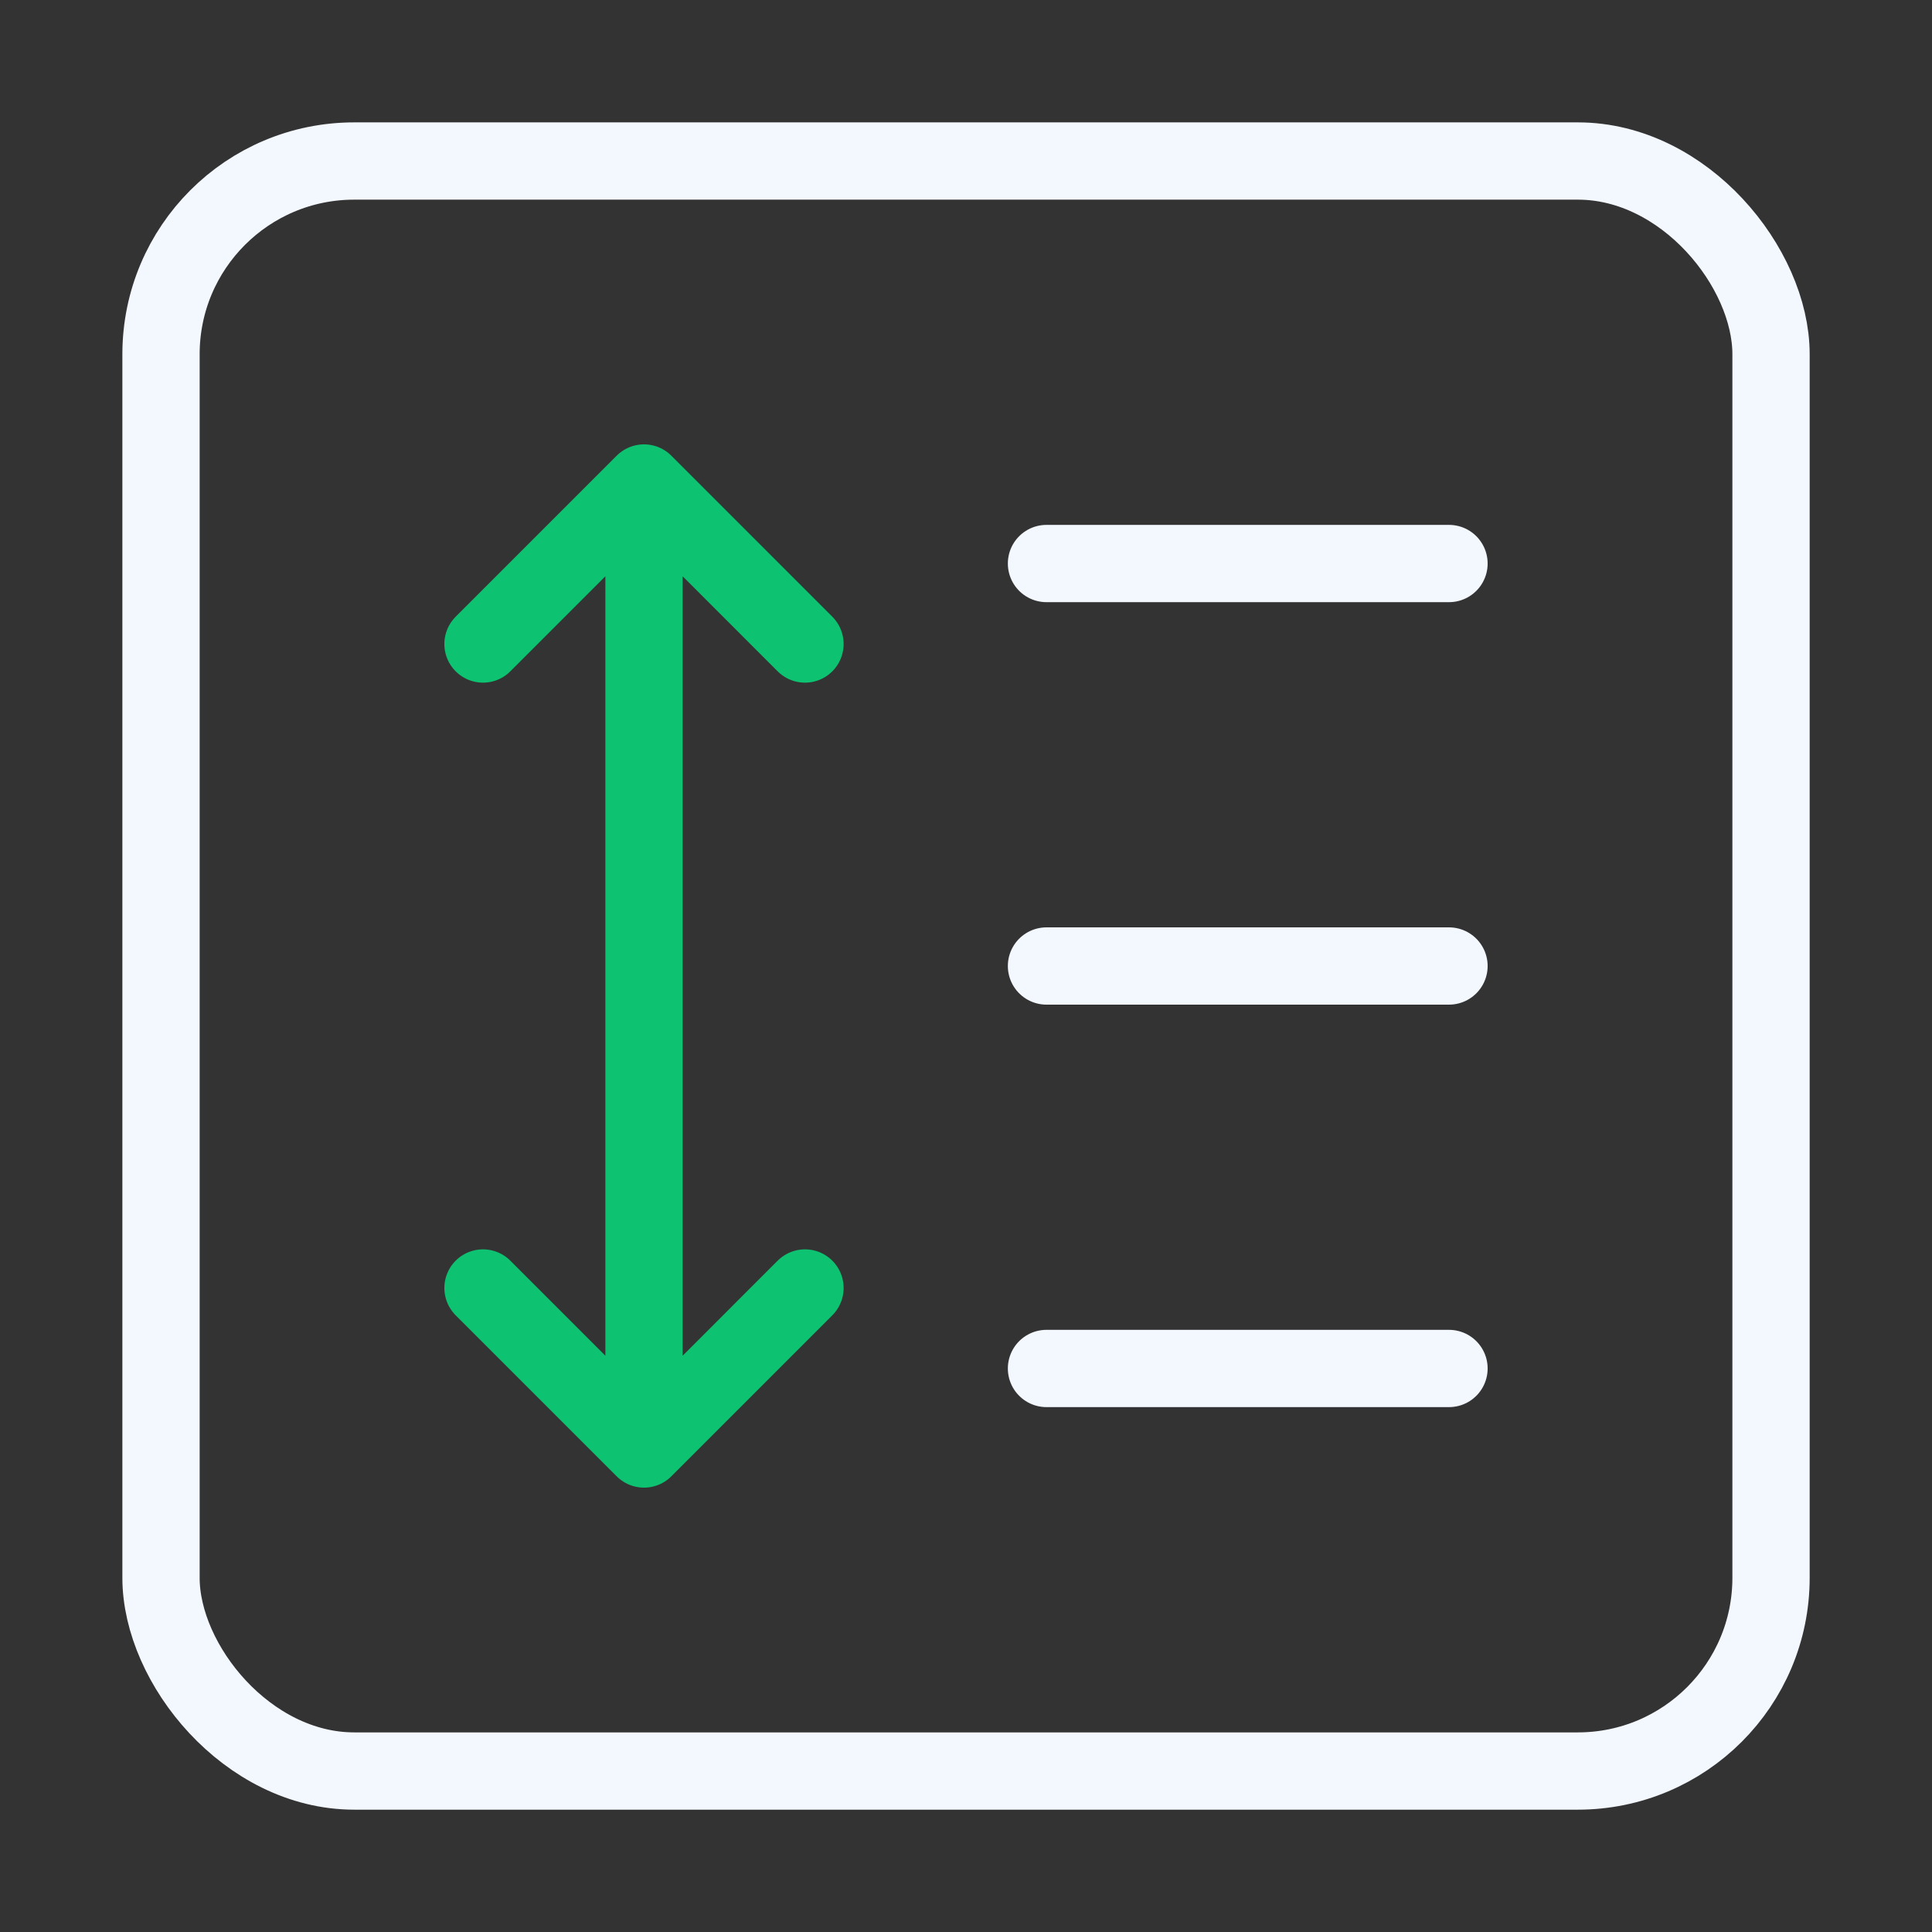 <svg xmlns="http://www.w3.org/2000/svg" width="50" height="50" viewBox="0 0 50 50" fill="none"><rect x="0" y="0" width="50" height="50" fill="#333333" stroke="none"/><rect x="4.167" y="4.167" width="41.667" height="41.667" rx="5" stroke="#F3F8FF" stroke-width="2" stroke-linecap="round" stroke-linejoin="round"></rect><path d="M27.083 35.416L37.5 35.416" stroke="#F3F8FF" stroke-width="2" stroke-linecap="round" stroke-linejoin="round"></path><path d="M27.083 25L37.5 25" stroke="#F3F8FF" stroke-width="2" stroke-linecap="round" stroke-linejoin="round"></path><path d="M27.083 14.584L37.5 14.584" stroke="#F3F8FF" stroke-width="2" stroke-linecap="round" stroke-linejoin="round"></path><path d="M16.667 12.5V37.5M16.667 12.5L12.5 16.667M16.667 12.5L20.833 16.667M16.667 37.5L12.5 33.333M16.667 37.5L20.833 33.333" stroke="#0DC270" stroke-width="2" stroke-linecap="round" stroke-linejoin="round"></path></svg>